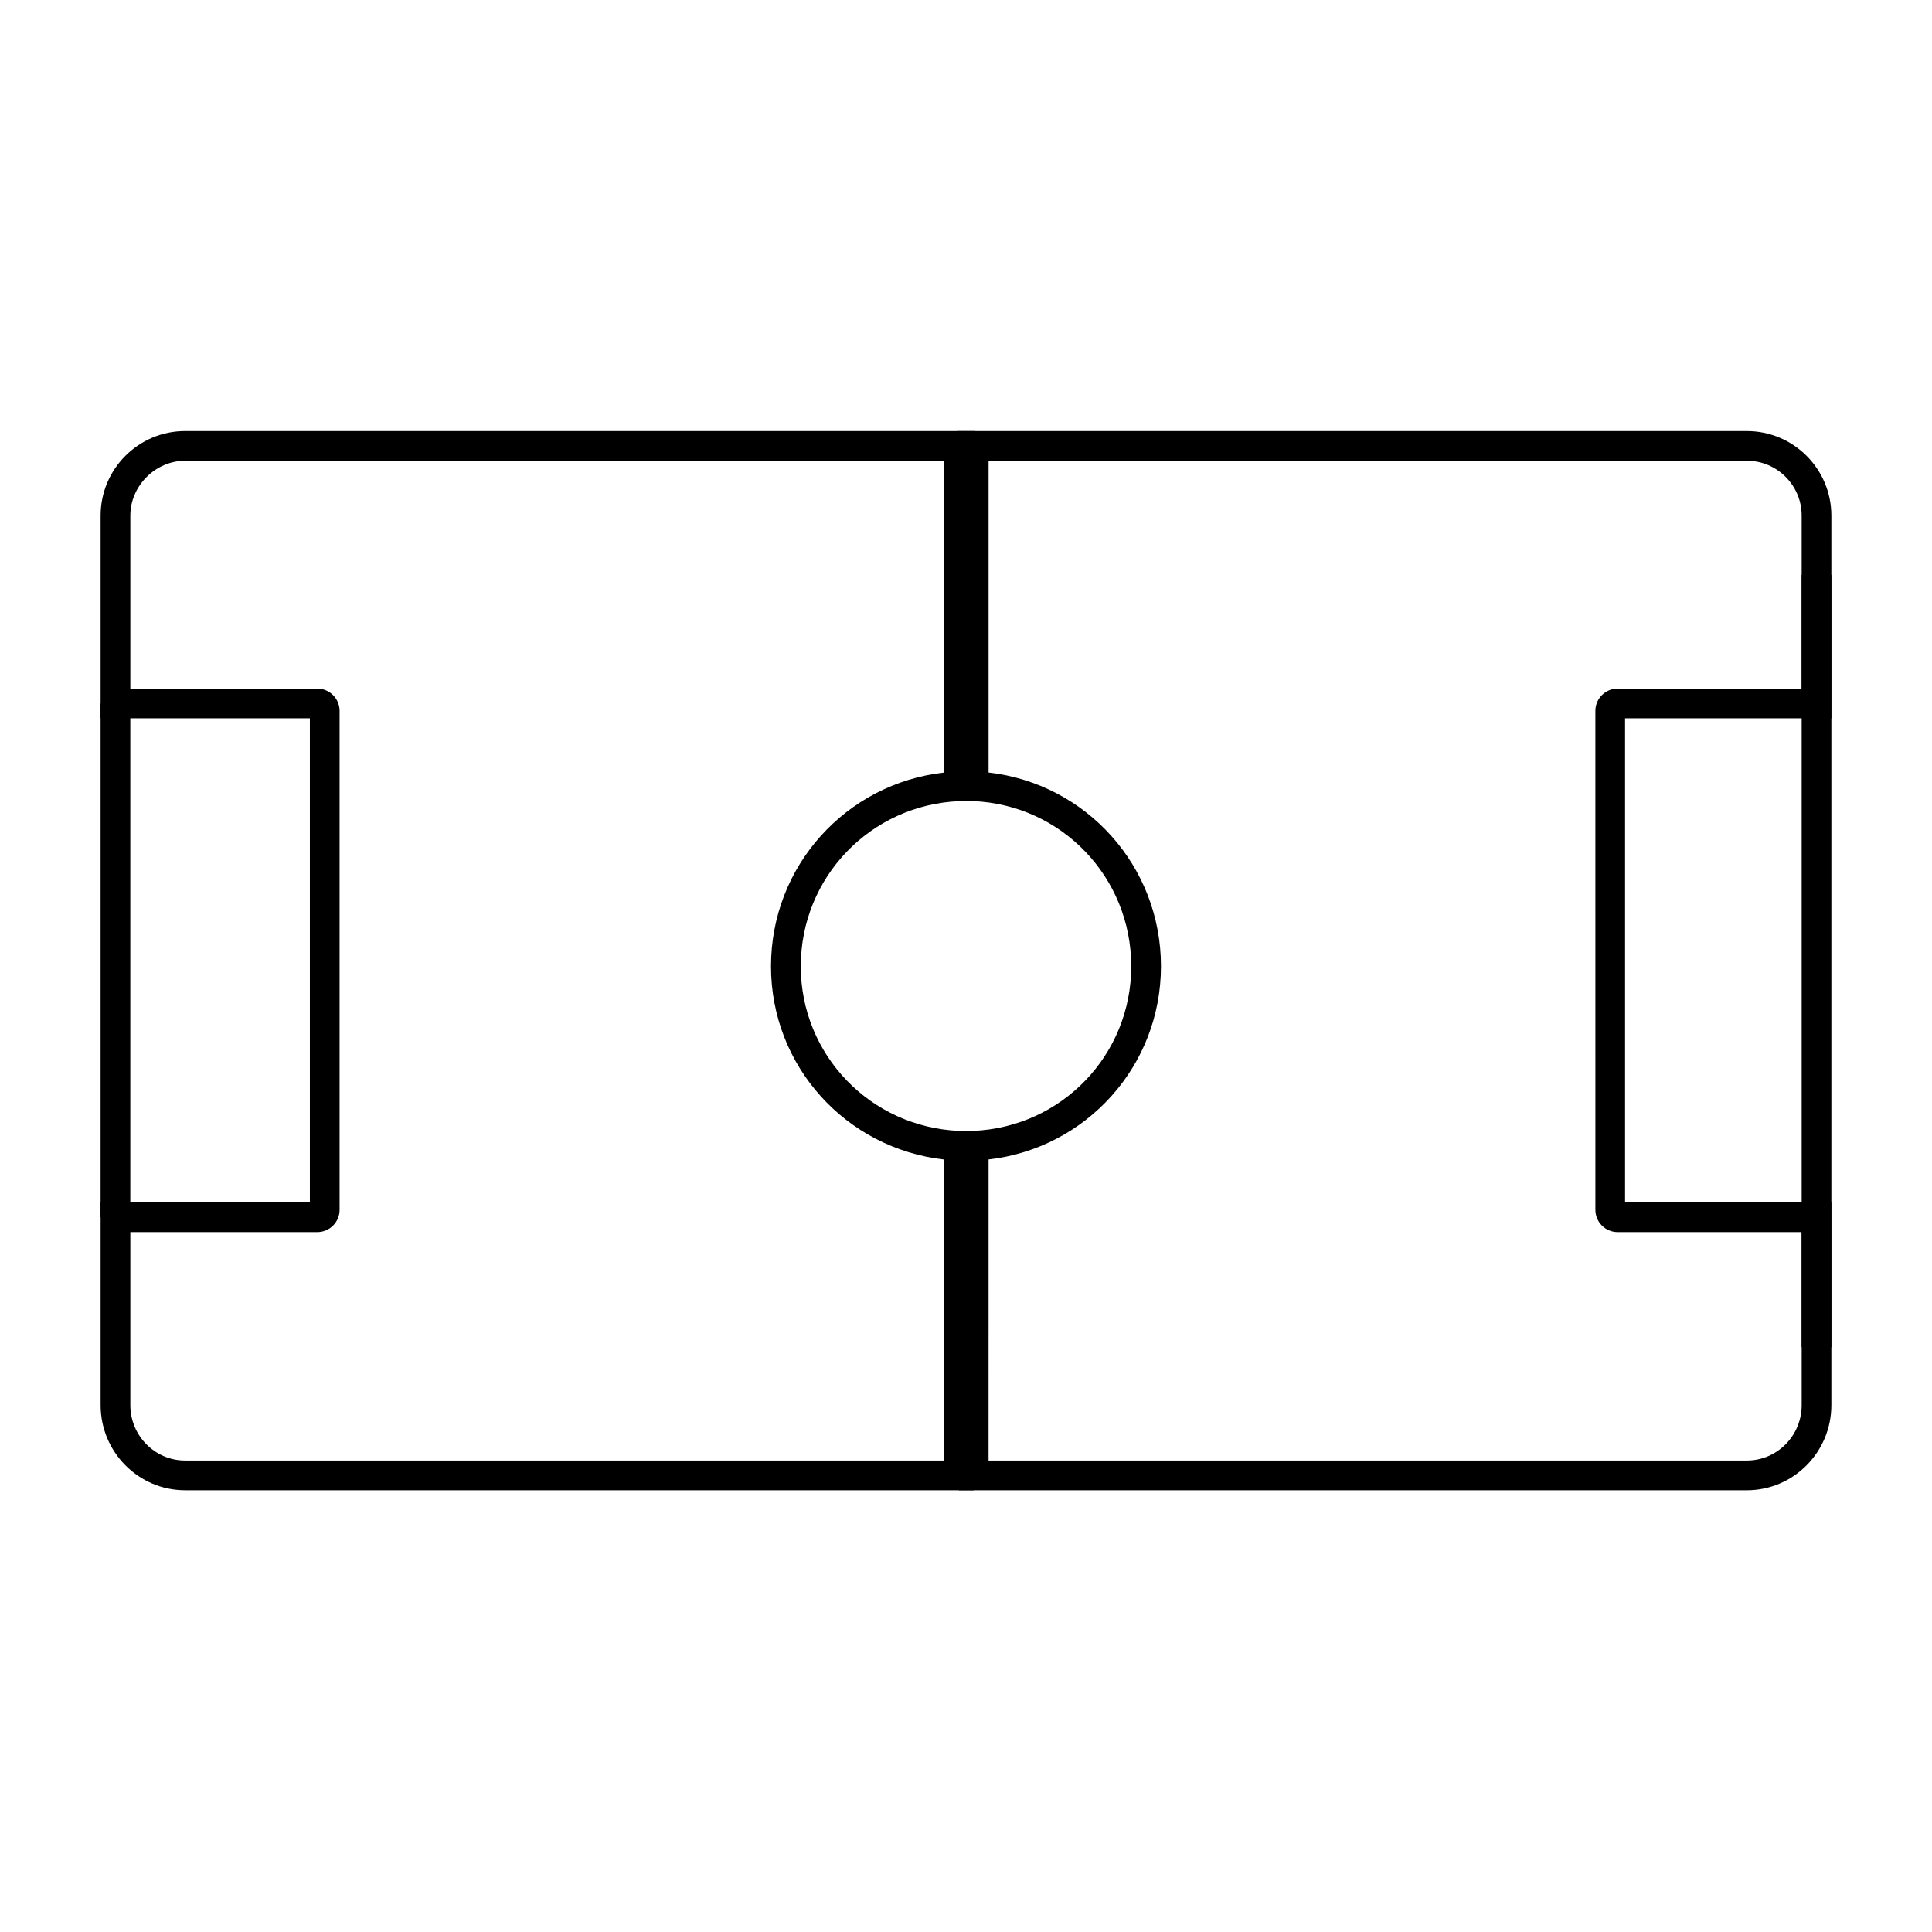 <?xml version="1.0" encoding="UTF-8"?>
<!-- Uploaded to: ICON Repo, www.svgrepo.com, Generator: ICON Repo Mixer Tools -->
<svg fill="#000000" width="800px" height="800px" version="1.1" viewBox="144 144 512 512" xmlns="http://www.w3.org/2000/svg">
 <g>
  <path d="m402.05 538.93h-208.99c-12.352 0-22.395-10.117-22.395-22.555v-53.727h55.457v-128.29h-55.457v-53.727c0-12.344 10.043-22.395 22.395-22.395h209.31l-0.32 5.106v92.805l-3.769 0.164c-23.594 0.969-42.066 20.191-42.066 43.777 0 23.488 18.484 42.652 42.066 43.617l3.769 0.164zm-223.51-68.41v45.855c0 8.094 6.519 14.68 14.523 14.68h201.11v-79.773c-25.992-2.938-45.848-24.742-45.848-51.199 0-26.543 19.844-48.414 45.848-51.348v-82.629h-201.11c-7.871 0-14.523 6.652-14.523 14.523v45.855h49.555c3.258 0 5.902 2.652 5.902 5.902v132.23c0 3.25-2.644 5.902-5.902 5.902z"/>
  <path d="m606.94 538.93h-208.83v-95.07l3.769-0.164c23.508-0.977 41.91-20.137 41.91-43.617 0-23.57-18.406-42.801-41.91-43.777l-3.769-0.164-0.316-97.902h209.14c12.352 0 22.395 10.043 22.395 22.395v53.727h-54.672v128.29h54.672v53.727c0.004 12.441-10.043 22.559-22.395 22.559zm-200.96-7.875h200.96c8.016 0 14.523-6.59 14.523-14.68v-45.855h-48.766c-3.258 0-5.902-2.652-5.902-5.902l-0.004-132.23c0-3.25 2.644-5.902 5.902-5.902h48.766v-45.855c0-8.016-6.519-14.523-14.523-14.523l-200.95-0.004v82.625c25.906 2.953 45.68 24.812 45.68 51.34 0 26.441-19.781 48.246-45.68 51.199z"/>
  <path d="m621.46 296.35h7.871v204.67h-7.871z"/>
  <path d="m170.66 330.42h7.871v136.16h-7.871z"/>
 </g>
</svg>